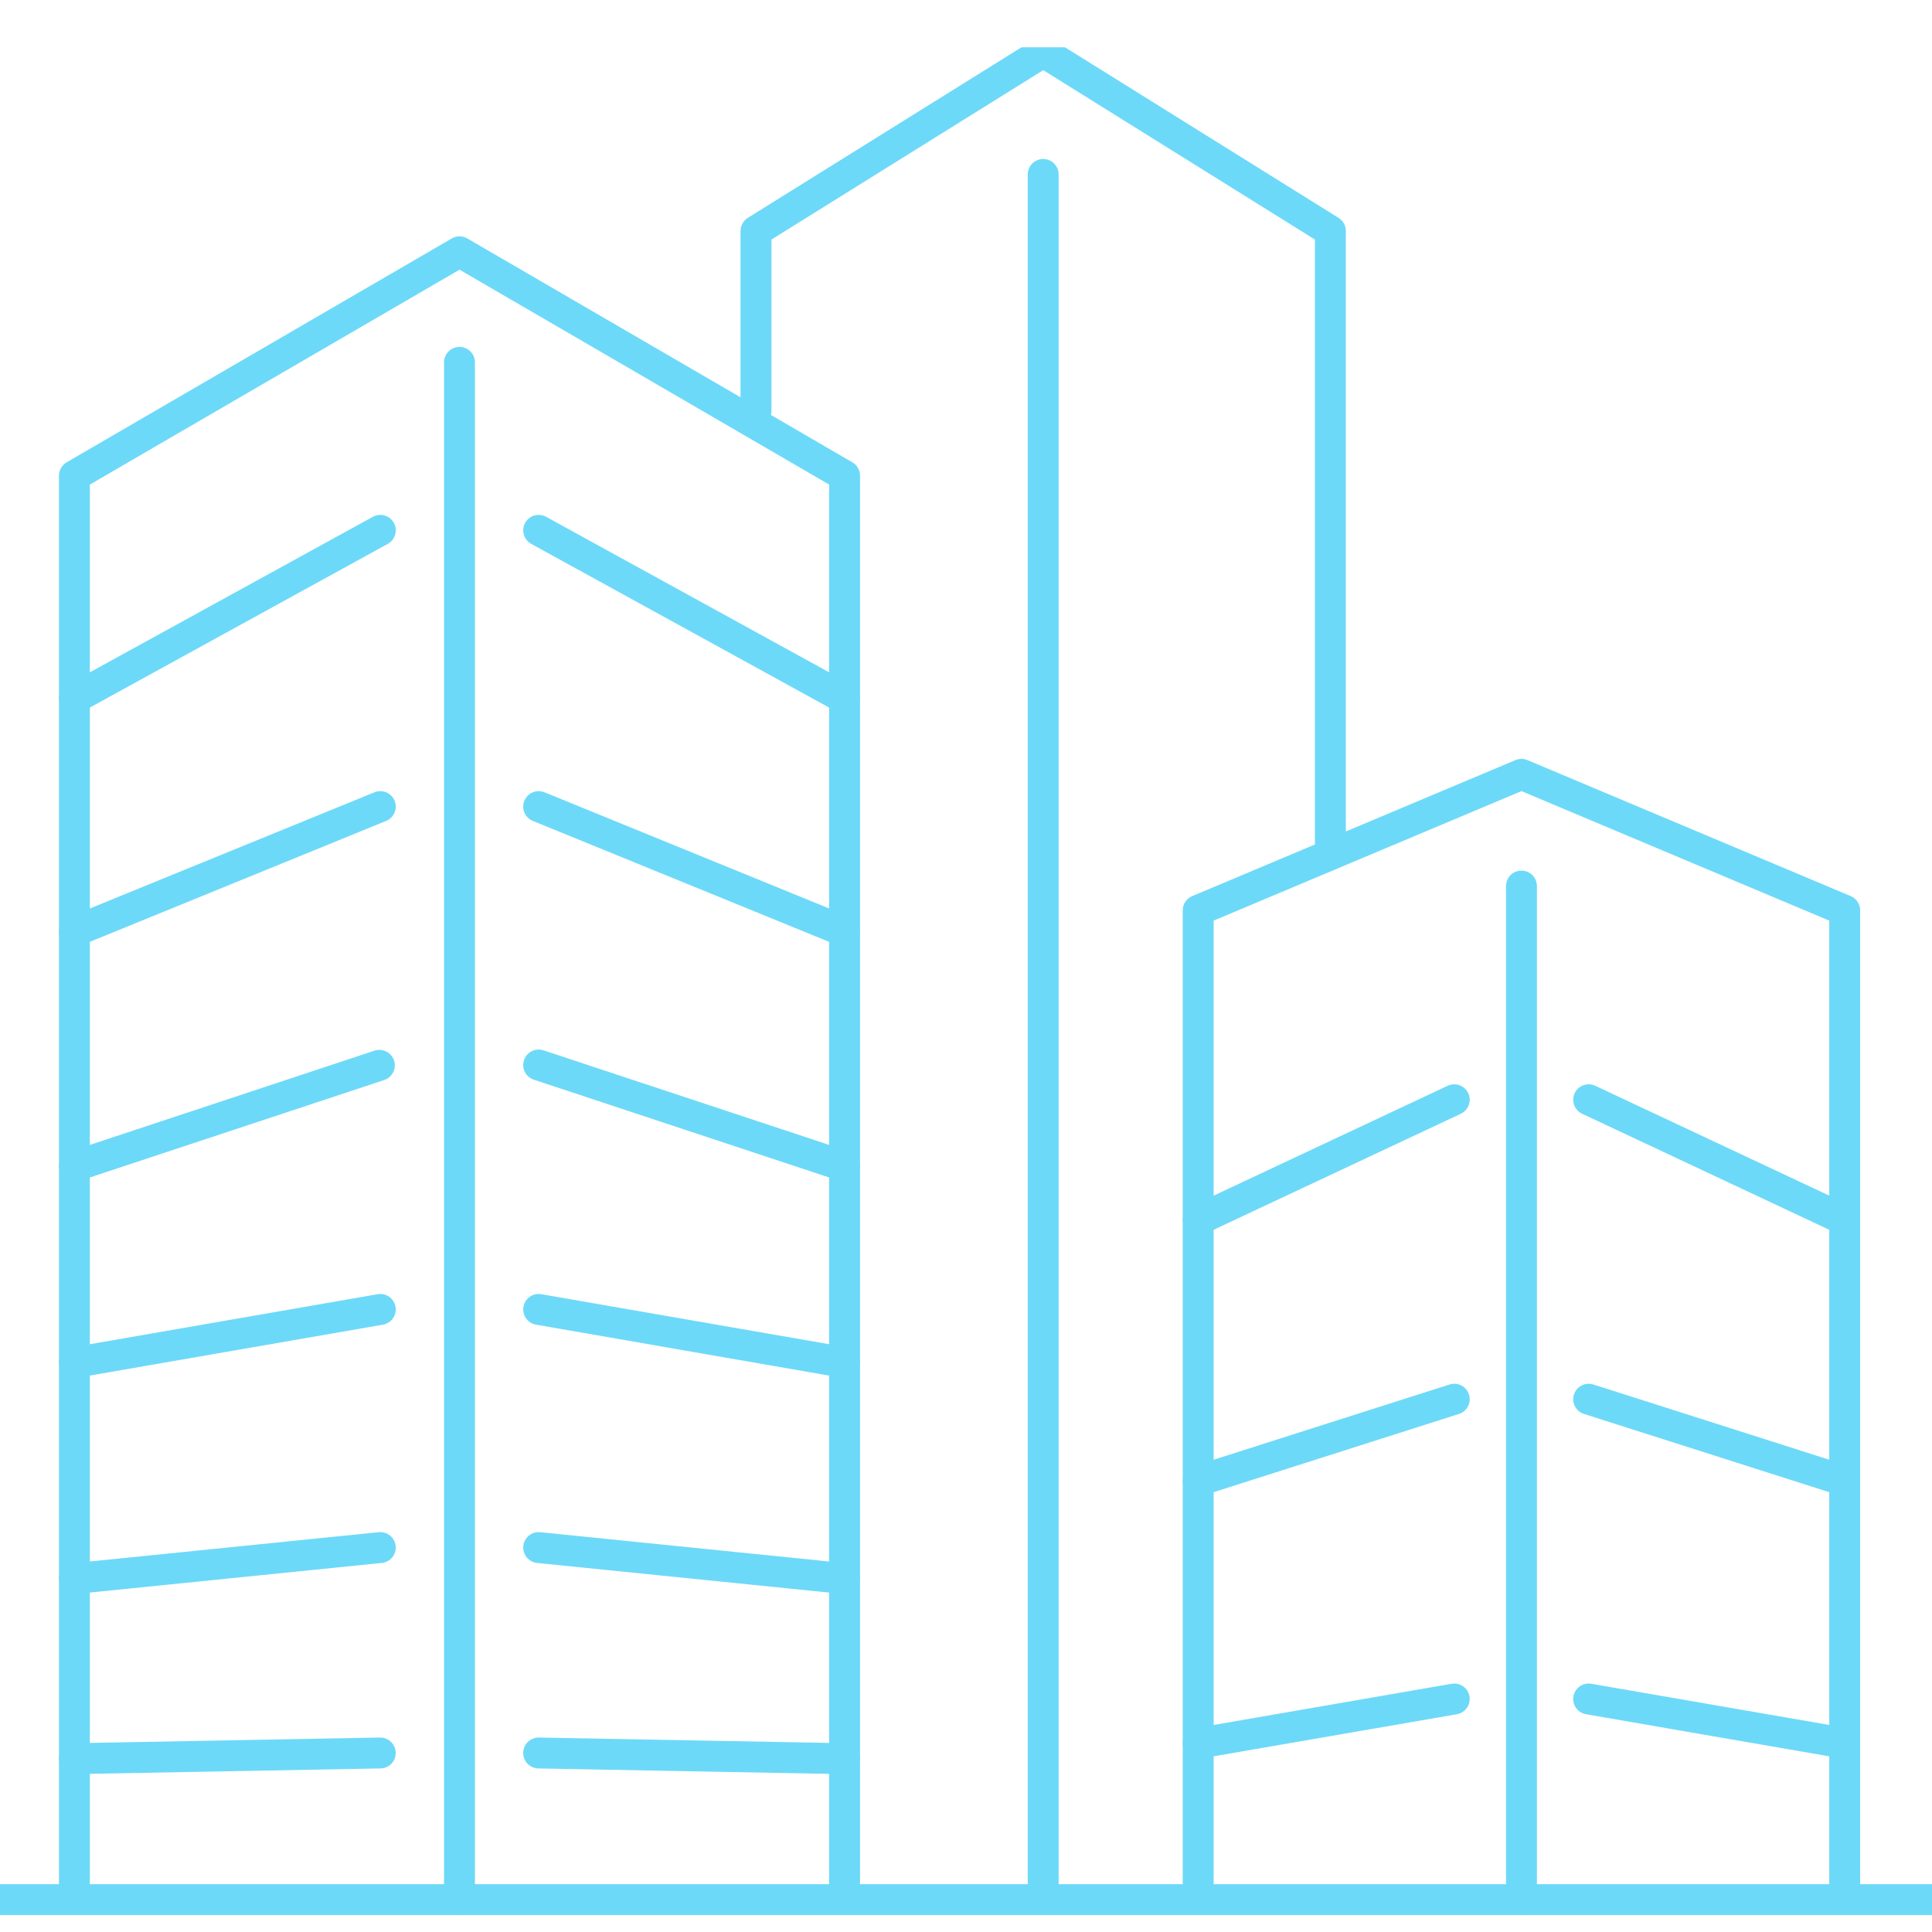 <svg xmlns="http://www.w3.org/2000/svg" xmlns:xlink="http://www.w3.org/1999/xlink" width="125" height="125" viewBox="0 0 125 125">
  <defs>
    <clipPath id="clip-path">
      <rect id="사각형_18142" data-name="사각형 18142" width="125" height="125" transform="translate(0.5 0.018)" fill="none" stroke="#6dd9f8" stroke-width="2"/>
    </clipPath>
    <clipPath id="clip-path-2">
      <rect id="사각형_18140" data-name="사각형 18140" width="128.683" height="120.102" fill="none" stroke="#6dd9f8" stroke-linecap="round" stroke-linejoin="round" stroke-width="2"/>
    </clipPath>
  </defs>
  <g id="마스크_그룹_93" data-name="마스크 그룹 93" transform="translate(-0.5 -0.018)" clip-path="url(#clip-path)">
    <g id="그룹_37300" data-name="그룹 37300" transform="translate(-2.654 3.078)">
      <g id="그룹_37295" data-name="그룹 37295">
        <g id="그룹_37294" data-name="그룹 37294" clip-path="url(#clip-path-2)">
          <path id="패스_27244" data-name="패스 27244" d="M65.412,132.489V40.359L40.5,25.875,15.583,40.359v92.13" transform="translate(-7.614 -12.643)" fill="none" stroke="#6dd9f8" stroke-linecap="round" stroke-linejoin="round" stroke-width="2"/>
        </g>
      </g>
      <line id="선_2045" data-name="선 2045" x1="19.791" y2="10.875" transform="translate(7.969 31.253)" fill="none" stroke="#6dd9f8" stroke-linecap="round" stroke-width="2"/>
      <line id="선_2046" data-name="선 2046" x1="19.791" y1="10.875" transform="translate(38.006 31.253)" fill="none" stroke="#6dd9f8" stroke-linecap="round" stroke-width="2"/>
      <line id="선_2047" data-name="선 2047" x1="19.791" y2="8.078" transform="translate(7.969 49.127)" fill="none" stroke="#6dd9f8" stroke-linecap="round" stroke-width="2"/>
      <line id="선_2048" data-name="선 2048" x1="19.791" y1="8.078" transform="translate(38.006 49.127)" fill="none" stroke="#6dd9f8" stroke-linecap="round" stroke-width="2"/>
      <line id="선_2049" data-name="선 2049" x1="19.73" y2="6.532" transform="translate(7.969 65.867)" fill="none" stroke="#6dd9f8" stroke-linecap="round" stroke-width="2"/>
      <line id="선_2050" data-name="선 2050" x1="19.791" y1="6.553" transform="translate(38.006 65.846)" fill="none" stroke="#6dd9f8" stroke-linecap="round" stroke-width="2"/>
      <line id="선_2051" data-name="선 2051" x1="19.791" y2="3.439" transform="translate(7.969 81.66)" fill="none" stroke="#6dd9f8" stroke-linecap="round" stroke-width="2"/>
      <line id="선_2052" data-name="선 2052" x1="19.791" y1="3.439" transform="translate(38.006 81.66)" fill="none" stroke="#6dd9f8" stroke-linecap="round" stroke-width="2"/>
      <line id="선_2053" data-name="선 2053" x1="19.791" y2="2.008" transform="translate(7.969 97.067)" fill="none" stroke="#6dd9f8" stroke-linecap="round" stroke-width="2"/>
      <line id="선_2054" data-name="선 2054" x1="19.791" y1="2.008" transform="translate(38.006 97.067)" fill="none" stroke="#6dd9f8" stroke-linecap="round" stroke-width="2"/>
      <line id="선_2055" data-name="선 2055" x1="19.788" y2="0.367" transform="translate(7.969 110.358)" fill="none" stroke="#6dd9f8" stroke-linecap="round" stroke-width="2"/>
      <line id="선_2056" data-name="선 2056" x1="19.793" y1="0.367" transform="translate(38.004 110.358)" fill="none" stroke="#6dd9f8" stroke-linecap="round" stroke-width="2"/>
      <g id="그룹_37297" data-name="그룹 37297">
        <g id="그룹_37296" data-name="그룹 37296" clip-path="url(#clip-path-2)">
          <path id="패스_27245" data-name="패스 27245" d="M101.815,23.8V12.172L120.4.589l18.577,11.583V52.117" transform="translate(-49.748 -0.288)" fill="none" stroke="#6dd9f8" stroke-linecap="round" stroke-linejoin="round" stroke-width="2"/>
          <path id="패스_27246" data-name="패스 27246" d="M199.593,164.789V100.783l-20.915-8.8-20.915,8.8v64.005" transform="translate(-77.086 -44.943)" fill="none" stroke="#6dd9f8" stroke-linecap="round" stroke-linejoin="round" stroke-width="2"/>
        </g>
      </g>
      <line id="선_2057" data-name="선 2057" x1="16.566" y2="7.777" transform="translate(80.678 68.094)" fill="none" stroke="#6dd9f8" stroke-linecap="round" stroke-width="2"/>
      <line id="선_2058" data-name="선 2058" x1="16.566" y1="7.777" transform="translate(105.941 68.094)" fill="none" stroke="#6dd9f8" stroke-linecap="round" stroke-width="2"/>
      <line id="선_2059" data-name="선 2059" x1="16.566" y2="5.284" transform="translate(80.678 87.469)" fill="none" stroke="#6dd9f8" stroke-linecap="round" stroke-width="2"/>
      <line id="선_2060" data-name="선 2060" x1="16.566" y1="5.284" transform="translate(105.941 87.469)" fill="none" stroke="#6dd9f8" stroke-linecap="round" stroke-width="2"/>
      <line id="선_2061" data-name="선 2061" x1="16.566" y2="2.867" transform="translate(80.678 106.865)" fill="none" stroke="#6dd9f8" stroke-linecap="round" stroke-width="2"/>
      <line id="선_2062" data-name="선 2062" x1="16.567" y1="2.867" transform="translate(105.94 106.865)" fill="none" stroke="#6dd9f8" stroke-linecap="round" stroke-width="2"/>
      <g id="그룹_37299" data-name="그룹 37299" transform="translate(0 8.227)">
        <g id="그룹_37298" data-name="그룹 37298">
          <line id="선_2063" data-name="선 2063" y2="99.462" transform="translate(32.883 12.157)" fill="none" stroke="#6dd9f8" stroke-linecap="round" stroke-width="2"/>
          <line id="선_2064" data-name="선 2064" y2="111.24" transform="translate(70.648)" fill="none" stroke="#6dd9f8" stroke-linecap="round" stroke-width="2"/>
          <line id="선_2065" data-name="선 2065" y2="65.577" transform="translate(101.592 46.042)" fill="none" stroke="#6dd9f8" stroke-linecap="round" stroke-width="2"/>
          <line id="선_2066" data-name="선 2066" x2="128.683" transform="translate(0 111.619)" fill="none" stroke="#6dd9f8" stroke-linecap="round" stroke-width="2"/>
        </g>
      </g>
    </g>
  </g>
</svg>
